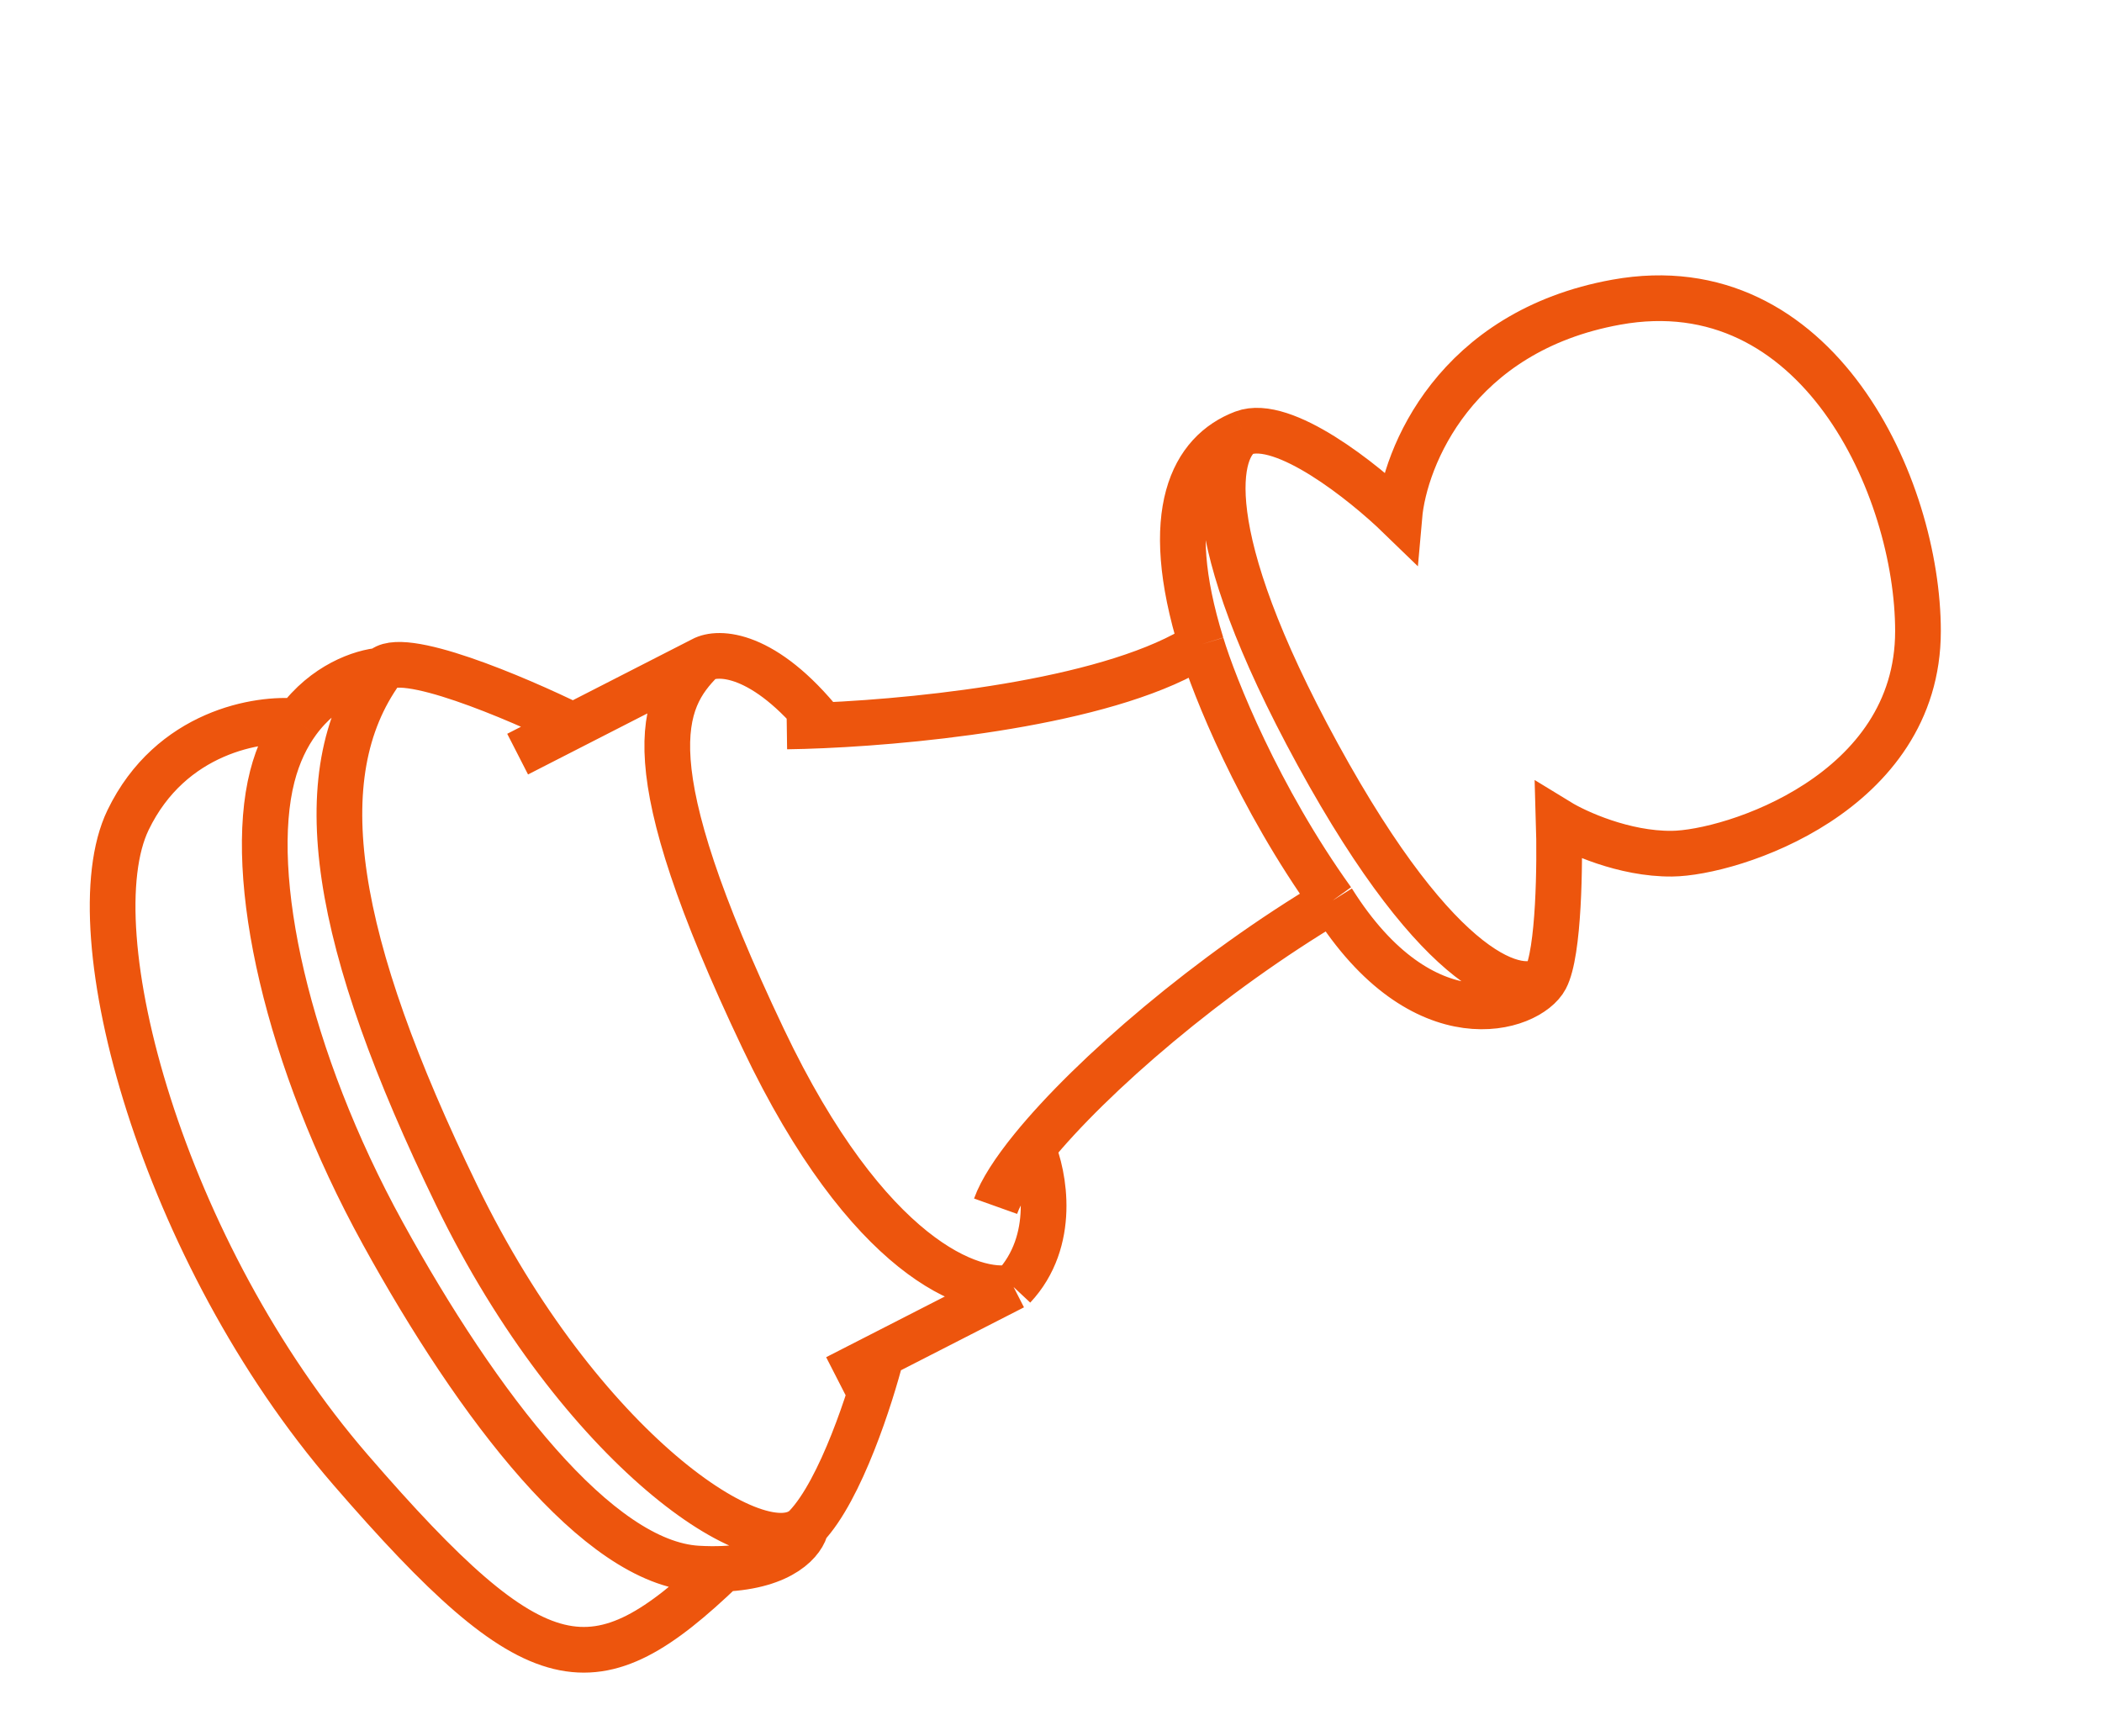 <?xml version="1.0" encoding="UTF-8"?> <svg xmlns="http://www.w3.org/2000/svg" width="230" height="190" viewBox="0 0 230 190" fill="none"> <path d="M86.09 79.499C87.261 79.483 88.59 79.445 90.042 79.381M131.461 70.515C126.972 56.034 130.542 49.467 136.041 47.383M131.461 70.515C122.096 76.605 101.927 78.859 90.042 79.381M131.461 70.515C132.859 75.149 137.685 87.245 145.804 98.556M136.041 47.383C140.44 45.717 149.257 52.78 153.115 56.521C153.685 50.029 159.232 36.25 176.861 33.068C198.898 29.09 209.865 53.359 209.865 69.07C209.865 86.849 189.467 93.363 182.933 93.423C177.706 93.471 172.504 91.098 170.557 89.906C170.696 94.455 170.602 104.253 169.117 107.055M136.041 47.383C133.15 48.862 130.736 57.975 144.206 82.596C157.675 107.218 166.426 109.161 169.117 107.055M169.117 107.055C167.261 110.557 155.678 114.294 145.804 98.556M145.804 98.556C132.37 106.54 119.471 117.643 112.97 125.631M108.936 132.003C109.541 130.307 110.945 128.12 112.97 125.631M112.97 125.631C114.247 128.602 115.621 135.805 110.904 140.843M110.904 140.843C107.006 142.838 101.073 145.873 96.451 148.237M110.904 140.843C106.557 141.851 94.99 137.824 83.499 113.649C69.136 83.43 72.269 76.721 76.875 72.177M91.536 150.751C92.769 150.12 94.492 149.239 96.451 148.237M96.451 148.237C95.283 152.846 91.998 163.061 88.201 167.046M88.201 167.046C83.454 172.027 63.436 158.56 49.966 130.802C36.497 103.043 33.426 84.919 41.743 73.371M88.201 167.046C87.915 168.589 85.674 171.398 79.134 171.683M41.743 73.371C43.695 70.913 56.534 76.382 62.71 79.423M41.743 73.371C39.553 73.53 35.5 74.931 32.56 78.948M62.71 79.423L76.875 72.177M62.71 79.423L56.639 82.528M76.875 72.177C78.581 71.236 83.604 71.359 90.042 79.381M32.56 78.948C31.408 80.521 30.428 82.495 29.796 84.953C26.992 95.87 31.387 115.869 41.872 134.942C52.358 154.014 65.438 171.03 76.335 171.656C77.346 171.714 78.277 171.72 79.134 171.683M32.56 78.948C28.325 78.511 18.686 80.059 14.011 89.745C8.169 101.851 17.785 137.051 38.334 160.823C58.882 184.595 65.097 185.141 79.134 171.683" stroke="#ED550D" stroke-width="5"></path> </svg> 
